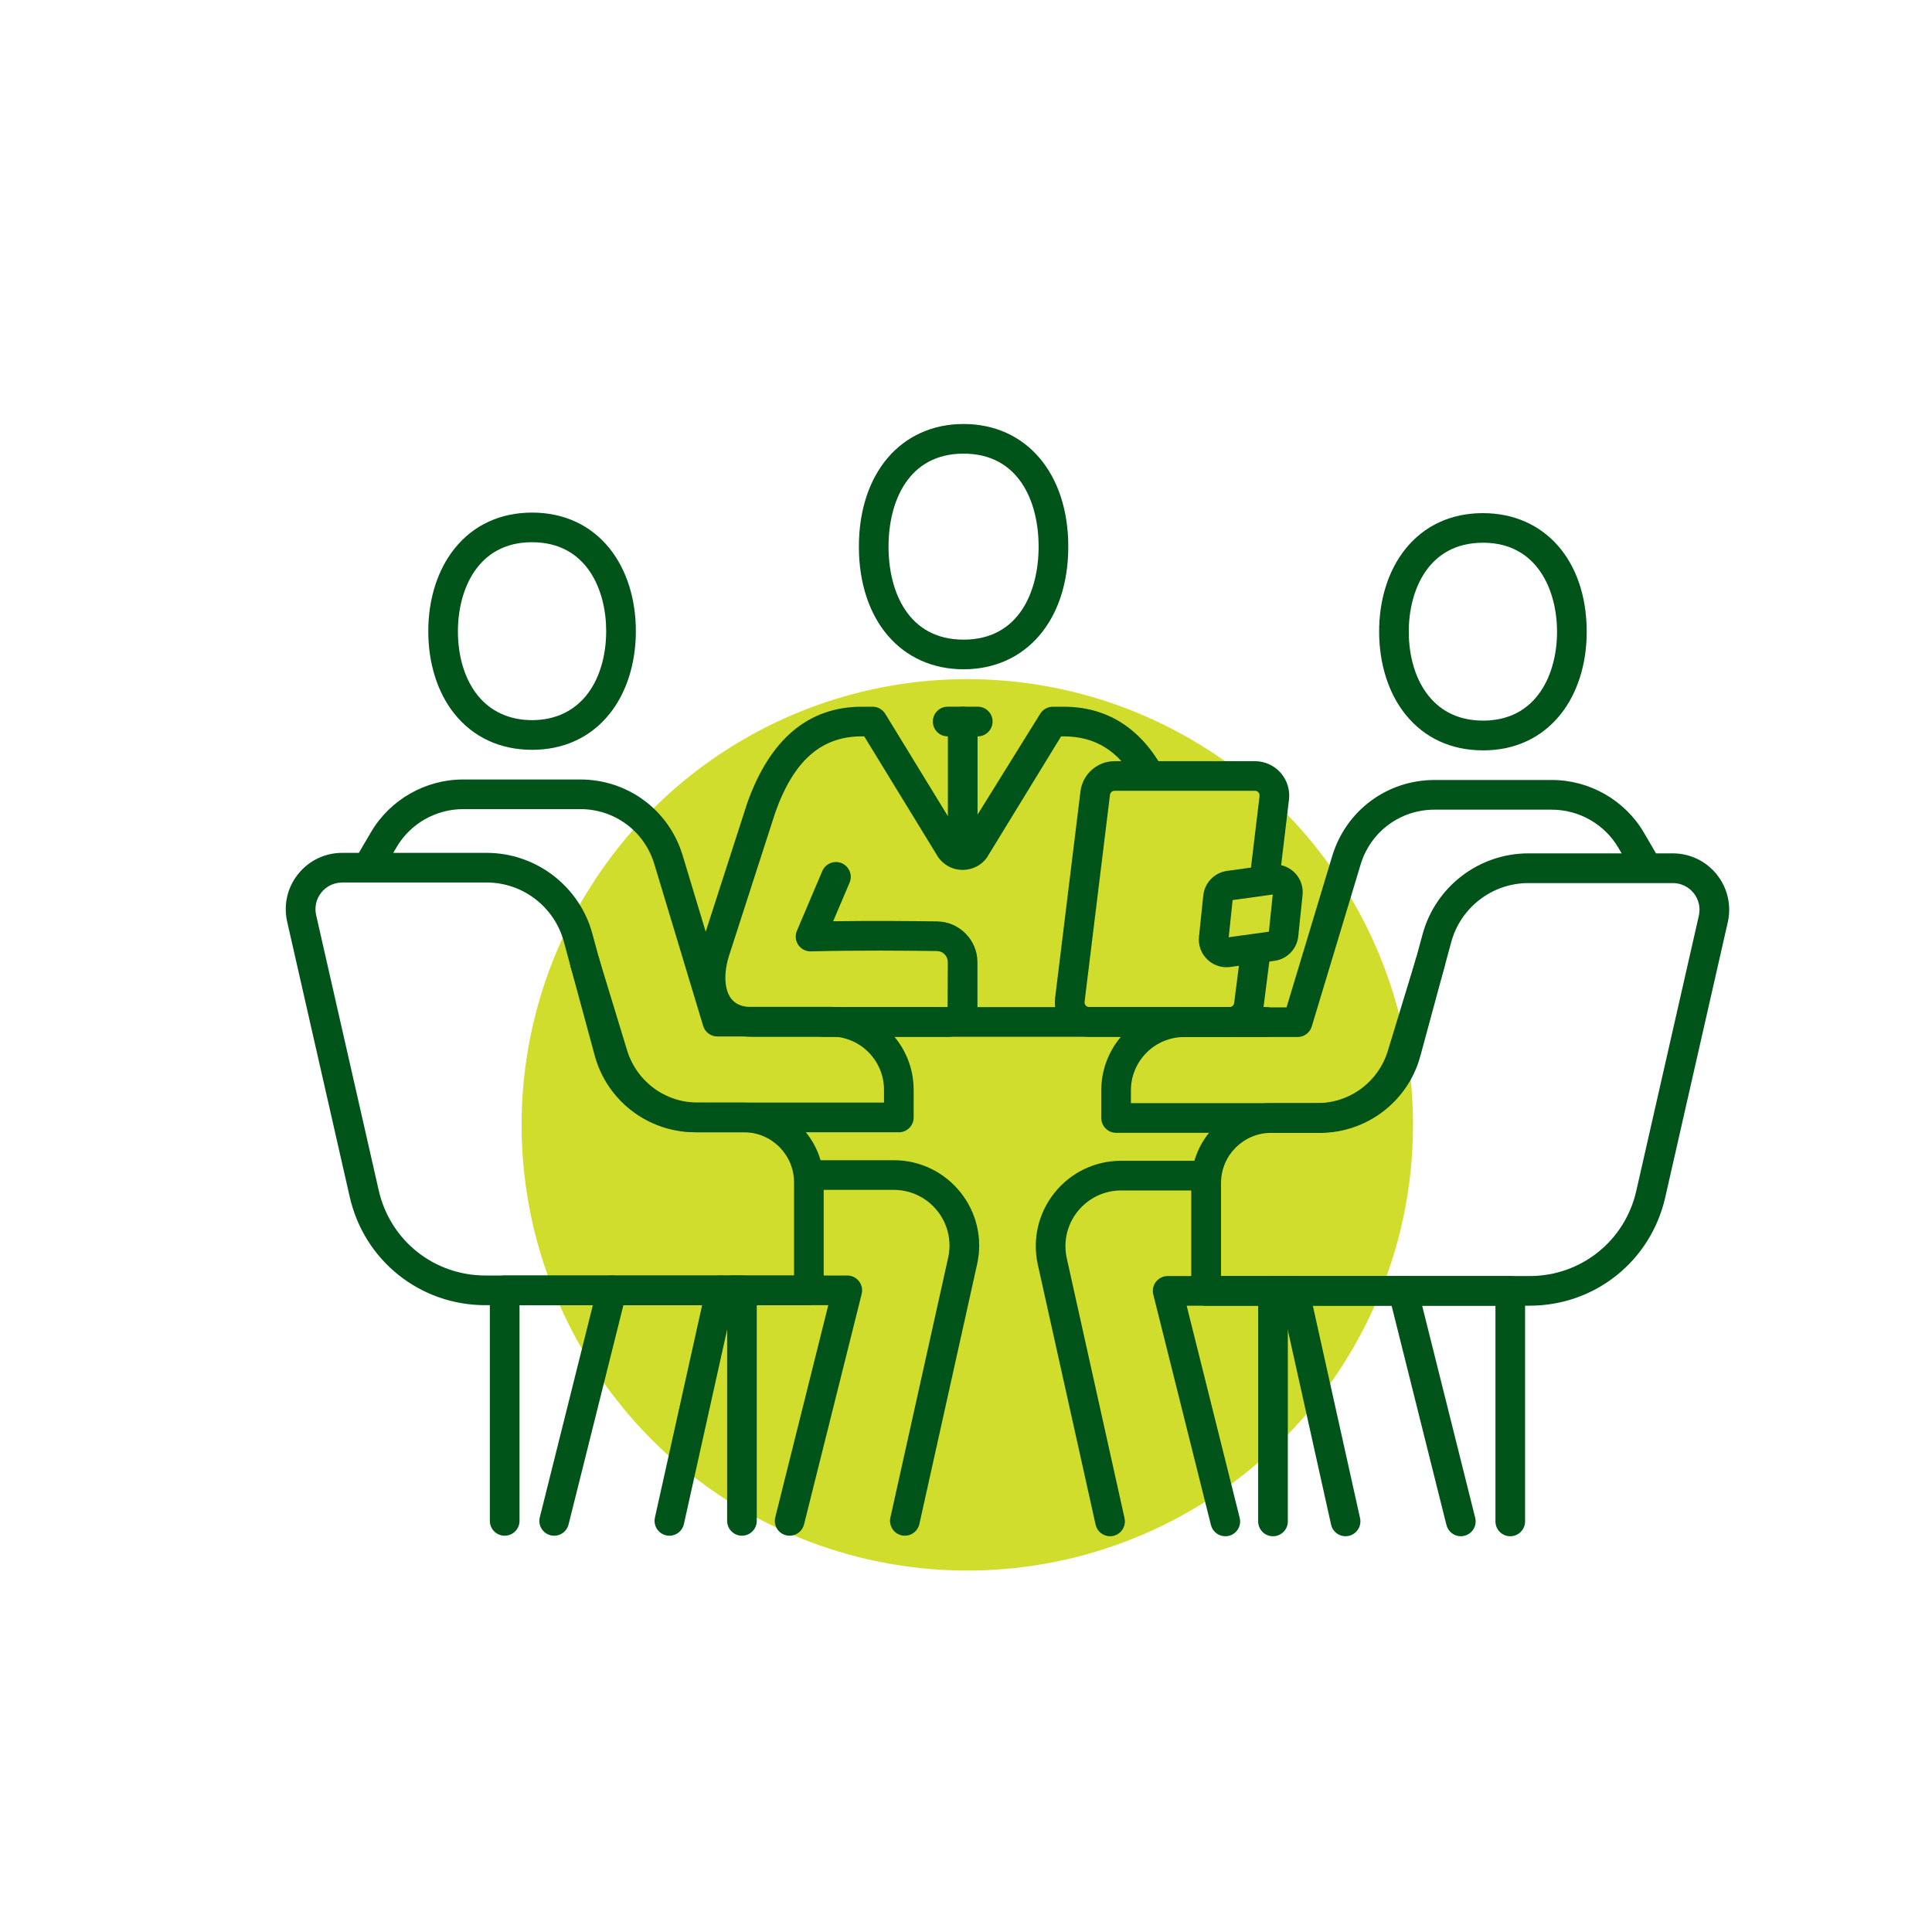 <?xml version="1.0" encoding="UTF-8"?>
<svg id="Ebene_1" data-name="Ebene 1" xmlns="http://www.w3.org/2000/svg" viewBox="0 0 500 500">
  <defs>
    <style>
      .cls-1 {
        fill: #005319;
      }

      .cls-2 {
        fill: #d1dd2c;
      }
    </style>
  </defs>
  <circle class="cls-2" cx="250.34" cy="291.11" r="115.35"/>
  <g>
    <g>
      <path class="cls-1" d="m209.33,337.78h-83.71c-16.92,0-31.36-11.53-35.11-28.03l-16.19-71.21c-.99-4.35.04-8.85,2.83-12.33,2.78-3.49,6.94-5.49,11.4-5.49h37.39c12.77,0,24.03,8.61,27.37,20.94l8.01,29.54c2.26,8.34,9.88,14.16,18.52,14.16h12.67c11.39,0,20.66,9.27,20.66,20.66v27.93c0,2.12-1.72,3.84-3.84,3.84Zm-120.78-109.38c-2.11,0-4.08.95-5.4,2.6-1.32,1.65-1.8,3.78-1.33,5.84l16.19,71.21c2.95,12.99,14.31,22.05,27.62,22.05h79.87v-24.09c0-7.16-5.82-12.98-12.98-12.98h-12.67c-12.1,0-22.76-8.15-25.93-19.83l-8.01-29.54h0c-2.44-8.99-10.65-15.27-19.96-15.27h-37.39Z"/>
      <path class="cls-1" d="m204.36,397.44c-.31,0-.62-.04-.93-.11-2.06-.51-3.31-2.6-2.79-4.65l13.72-54.9h-24.91c-2.12,0-3.84-1.72-3.84-3.84s1.72-3.84,3.84-3.84h29.83c1.18,0,2.3.55,3.02,1.48.73.93.99,2.15.7,3.29l-14.92,59.66c-.43,1.74-2,2.91-3.72,2.91Z"/>
      <path class="cls-1" d="m234.19,397.44c-.28,0-.55-.03-.84-.09-2.07-.46-3.37-2.51-2.92-4.58l14.95-67.27c.96-4.3-.07-8.73-2.83-12.16-2.75-3.43-6.85-5.4-11.25-5.4h-21.98c-2.12,0-3.84-1.72-3.84-3.84s1.72-3.84,3.84-3.84h21.98c6.74,0,13.02,3.02,17.24,8.27,4.22,5.26,5.8,12.05,4.34,18.63l-14.95,67.27c-.4,1.79-1.99,3.01-3.74,3.01Z"/>
      <path class="cls-1" d="m143.42,397.44c-.31,0-.62-.04-.93-.11-2.06-.51-3.31-2.6-2.79-4.65l14.92-59.66c.51-2.06,2.59-3.31,4.65-2.79,2.06.51,3.31,2.6,2.79,4.65l-14.92,59.66c-.43,1.74-2,2.91-3.72,2.91Z"/>
      <path class="cls-1" d="m173.25,397.44c-.28,0-.55-.03-.84-.09-2.07-.46-3.37-2.51-2.92-4.58l13.26-59.66c.46-2.07,2.52-3.36,4.58-2.91,2.07.46,3.37,2.51,2.92,4.58l-13.26,59.66c-.4,1.79-1.99,3.01-3.74,3.01Z"/>
      <path class="cls-1" d="m232.62,293.03h-52c-11.9,0-22.23-7.65-25.7-19.03l-7.24-23.76c-.61-2.03.53-4.17,2.56-4.79,2.04-.63,4.17.53,4.79,2.55l7.24,23.76c2.48,8.13,9.85,13.59,18.35,13.59h48.16v-3.31c0-7.61-6.19-13.8-13.8-13.8h-29.33c-1.69,0-3.19-1.11-3.67-2.73l-12.64-41.89c-2.57-8.5-10.26-14.22-19.14-14.22h-30.34c-7.05,0-13.65,3.76-17.21,9.82-1.5,2.54-2.59,4.42-3.91,6.71-1.06,1.83-3.4,2.47-5.24,1.42-1.84-1.05-2.47-3.4-1.42-5.24,1.33-2.31,2.43-4.21,3.95-6.78,4.94-8.39,14.06-13.6,23.82-13.6h30.34c12.29,0,22.94,7.91,26.49,19.68l11.82,39.16h26.48c11.84,0,21.47,9.63,21.47,21.48v7.15c0,2.12-1.72,3.84-3.84,3.84Z"/>
      <path class="cls-1" d="m137.7,194.05h-.06c-8.24-.02-15.18-3.25-20.05-9.34-4.37-5.47-6.77-13.07-6.75-21.41.01-8.34,2.45-15.94,6.84-21.38,4.88-6.06,11.81-9.26,20.02-9.26h.06c8.24.02,15.18,3.25,20.05,9.34,4.37,5.47,6.76,13.07,6.75,21.41-.02,8.34-2.44,15.93-6.84,21.38-4.89,6.06-11.81,9.26-20.02,9.26Zm0-53.73c-14.13,0-19.17,12.38-19.19,22.99-.02,6.6,1.79,12.49,5.07,16.6,3.37,4.21,8.24,6.45,14.07,6.46h.04c5.82,0,10.67-2.21,14.05-6.4,3.3-4.09,5.12-9.98,5.14-16.58h3.84s-3.84,0-3.84,0c.02-10.62-4.98-23.04-19.14-23.06h-.05Z"/>
      <path class="cls-1" d="m192.02,397.44c-2.12,0-3.84-1.72-3.84-3.84v-55.83h-53.73v55.83c0,2.12-1.72,3.84-3.84,3.84s-3.84-1.72-3.84-3.84v-59.66c0-2.12,1.72-3.84,3.84-3.84h61.4c2.12,0,3.84,1.72,3.84,3.84v59.66c0,2.12-1.72,3.84-3.84,3.84Z"/>
    </g>
    <g>
      <path class="cls-1" d="m395.85,337.92h-83.71c-2.12,0-3.84-1.72-3.84-3.84v-27.93c0-11.39,9.27-20.66,20.66-20.66h12.67c8.64,0,16.25-5.82,18.52-14.16l8.01-29.54c3.34-12.33,14.6-20.94,27.37-20.94h37.39c4.46,0,8.62,2,11.4,5.49,2.78,3.49,3.81,7.98,2.83,12.33l-16.19,71.21c-3.75,16.5-18.19,28.03-35.11,28.03Zm-79.87-7.68h79.87c13.32,0,24.67-9.07,27.62-22.05l16.19-71.21c.47-2.06-.02-4.19-1.33-5.84-1.32-1.65-3.29-2.6-5.4-2.6h-37.39c-9.32,0-17.52,6.28-19.96,15.27h0l-8.01,29.54c-3.17,11.68-13.83,19.83-25.92,19.83h-12.67c-7.16,0-12.98,5.82-12.98,12.98v24.09Zm55.89-87.44h.04-.04Z"/>
      <path class="cls-1" d="m317.11,397.58c-1.72,0-3.28-1.16-3.72-2.91l-14.92-59.66c-.29-1.15-.03-2.36.7-3.29.73-.93,1.84-1.48,3.02-1.48h29.83c2.12,0,3.84,1.72,3.84,3.84s-1.72,3.84-3.84,3.84h-24.91l13.72,54.9c.52,2.06-.73,4.14-2.79,4.65-.31.08-.63.11-.93.11Z"/>
      <path class="cls-1" d="m287.28,397.58c-1.76,0-3.35-1.22-3.74-3.01l-14.95-67.27c-1.46-6.58.12-13.36,4.33-18.62,4.22-5.26,10.5-8.27,17.25-8.27h21.98c2.12,0,3.84,1.72,3.84,3.84s-1.72,3.84-3.84,3.84h-21.98c-4.4,0-8.5,1.97-11.26,5.4-2.75,3.43-3.78,7.86-2.83,12.15l14.95,67.27c.46,2.07-.85,4.12-2.92,4.58-.28.06-.56.09-.84.09Z"/>
      <path class="cls-1" d="m378.06,397.58c-1.72,0-3.28-1.16-3.72-2.91l-14.92-59.66c-.52-2.06.73-4.14,2.79-4.65,2.05-.52,4.14.74,4.65,2.79l14.92,59.66c.52,2.06-.73,4.14-2.79,4.65-.31.08-.63.11-.93.11Z"/>
      <path class="cls-1" d="m348.22,397.58c-1.76,0-3.35-1.22-3.74-3.01l-13.26-59.66c-.46-2.07.85-4.12,2.92-4.58,2.06-.46,4.12.84,4.58,2.91l13.26,59.66c.46,2.07-.85,4.12-2.92,4.58-.28.06-.56.09-.84.09Z"/>
      <path class="cls-1" d="m340.85,293.17h-52c-2.12,0-3.84-1.72-3.84-3.84v-7.15c0-11.84,9.63-21.48,21.47-21.48h26.48l11.82-39.16c3.55-11.77,14.2-19.68,26.49-19.68h30.34c9.76,0,18.89,5.21,23.82,13.6,1.51,2.57,2.62,4.47,3.95,6.78,1.06,1.84.42,4.18-1.42,5.24-1.84,1.06-4.19.42-5.24-1.42-1.31-2.28-2.41-4.16-3.91-6.7-3.57-6.06-10.16-9.82-17.21-9.82h-30.34c-8.88,0-16.58,5.71-19.14,14.22l-12.64,41.89c-.49,1.62-1.98,2.73-3.67,2.73h-29.33c-7.61,0-13.8,6.19-13.8,13.8v3.31h48.16c8.5,0,15.88-5.46,18.35-13.59l7.24-23.76c.62-2.03,2.77-3.18,4.79-2.55,2.03.62,3.17,2.76,2.56,4.79l-7.24,23.76c-3.47,11.38-13.8,19.03-25.7,19.03Z"/>
      <path class="cls-1" d="m383.78,194.19c-8.21,0-15.14-3.2-20.02-9.26-4.39-5.45-6.82-13.04-6.84-21.38-.02-8.34,2.38-15.94,6.75-21.41,4.87-6.1,11.81-9.33,20.05-9.34h.06c16.03,0,26.83,12.31,26.86,30.65.01,8.34-2.38,15.94-6.75,21.41-4.87,6.1-11.81,9.33-20.05,9.34h-.06Zm0-53.73h-.05c-14.16.03-19.16,12.44-19.14,23.06.01,6.6,1.84,12.49,5.14,16.58,3.39,4.2,8.09,6.37,14.09,6.4,14.16-.03,19.17-12.44,19.14-23.06-.02-10.61-5.06-22.99-19.19-22.99Z"/>
      <path class="cls-1" d="m390.86,397.58c-2.12,0-3.84-1.72-3.84-3.84v-55.83h-53.73v55.83c0,2.12-1.72,3.84-3.84,3.84s-3.84-1.72-3.84-3.84v-59.66c0-2.12,1.72-3.84,3.84-3.84h61.4c2.12,0,3.84,1.72,3.84,3.84v59.66c0,2.12-1.72,3.84-3.84,3.84Z"/>
    </g>
    <g>
      <path class="cls-1" d="m327.7,268.32h-114.66c-2.12,0-3.84-1.72-3.84-3.84s1.72-3.84,3.84-3.84h114.66c2.12,0,3.84,1.72,3.84,3.84s-1.72,3.84-3.84,3.84Z"/>
      <g>
        <path class="cls-1" d="m249.37,173.21c-16.2,0-27.09-12.76-27.09-31.74s10.89-31.74,27.09-31.74,27.1,12.76,27.1,31.74-10.89,31.74-27.1,31.74Zm0-55.81c-14.32,0-19.42,12.43-19.42,24.07s5.1,24.07,19.42,24.07,19.42-12.43,19.42-24.07-5.1-24.07-19.42-24.07Z"/>
        <g>
          <path class="cls-1" d="m318.19,268.32h-36.31c-2.55,0-4.98-1.1-6.67-3.02-1.69-1.92-2.47-4.47-2.15-7l6.57-53.53c.57-4.45,4.36-7.78,8.82-7.78h36.31c2.55,0,4.98,1.1,6.67,3.01,1.69,1.92,2.47,4.47,2.15,7l-2.43,20.28c-.25,2.1-2.15,3.61-4.27,3.35-2.1-.25-3.61-2.16-3.35-4.27l2.44-20.31c.06-.5-.15-.83-.29-.99-.13-.15-.43-.41-.91-.41h-36.31c-.61,0-1.13.46-1.2,1.06l-6.57,53.53c-.06.49.16.82.29.98.13.15.43.41.91.41h36.31c.61,0,1.13-.46,1.2-1.06l1.68-13.15c.27-2.1,2.19-3.57,4.29-3.32,2.1.27,3.59,2.19,3.32,4.29l-1.68,13.15c-.57,4.43-4.36,7.77-8.82,7.77Z"/>
          <path class="cls-1" d="m317.41,250.32c-1.85,0-3.62-.71-4.97-2.02-1.59-1.54-2.38-3.69-2.14-5.9l1.11-10.65c.34-3.29,2.87-5.9,6.15-6.36l11.43-1.59h0c2.2-.3,4.37.41,5.97,1.95,1.59,1.54,2.38,3.69,2.14,5.9l-1.11,10.65c-.34,3.29-2.87,5.91-6.15,6.36l-11.43,1.59c-.33.04-.67.07-1,.07Zm1.59-17.38l-1.01,9.62,10.4-1.44,1-9.62-10.4,1.44Z"/>
          <g>
            <path class="cls-1" d="m253.04,190.57h-7.78c-2.12,0-3.84-1.72-3.84-3.84s1.72-3.84,3.84-3.84h7.78c2.12,0,3.84,1.72,3.84,3.84s-1.72,3.84-3.84,3.84Z"/>
            <path class="cls-1" d="m249.15,221.67c-2.12,0-3.84-1.72-3.84-3.84v-31.1c0-2.12,1.72-3.84,3.84-3.84s3.84,1.72,3.84,3.84v31.1c0,2.12-1.72,3.84-3.84,3.84Z"/>
            <path class="cls-1" d="m245.26,268.32h-50.53c-6.41,0-9.93-2.97-11.76-5.45-3.21-4.38-3.8-10.86-1.62-17.76l12.03-37.26c5.89-16.59,15.86-24.95,29.67-24.95h2.78c1.33,0,2.57.7,3.27,1.83l19.9,32.52,20.2-32.52c.7-1.14,1.94-1.83,3.27-1.83h2.78c10.98,0,19.56,5.26,25.49,15.64,1.05,1.84.41,4.18-1.43,5.24-1.84,1.05-4.19.41-5.24-1.43-4.59-8.03-10.58-11.78-18.83-11.78h-.63l-18.78,30.68c-1.24,2.32-3.85,3.88-6.7,3.88s-5.45-1.56-6.8-4.06l-18.67-30.5h-.63c-10.5,0-17.62,6.27-22.4,19.74l-11.99,37.13c-1.38,4.39-1.2,8.57.5,10.89,1.14,1.56,2.96,2.32,5.57,2.32h50.53l.05-11.64c0-1.59-1.24-2.86-2.82-2.88-7.39-.1-21.46-.23-32.59.09-1.3.05-2.54-.59-3.28-1.67-.74-1.08-.87-2.46-.36-3.67l6.57-15.45c.83-1.95,3.08-2.85,5.03-2.03,1.95.83,2.86,3.08,2.03,5.03l-4.25,9.99c9.95-.15,20.77-.05,26.95.04,5.73.08,10.39,4.82,10.39,10.56v11.6c0,4.26-3.47,7.72-7.73,7.72Z"/>
          </g>
        </g>
      </g>
    </g>
  </g>
</svg>